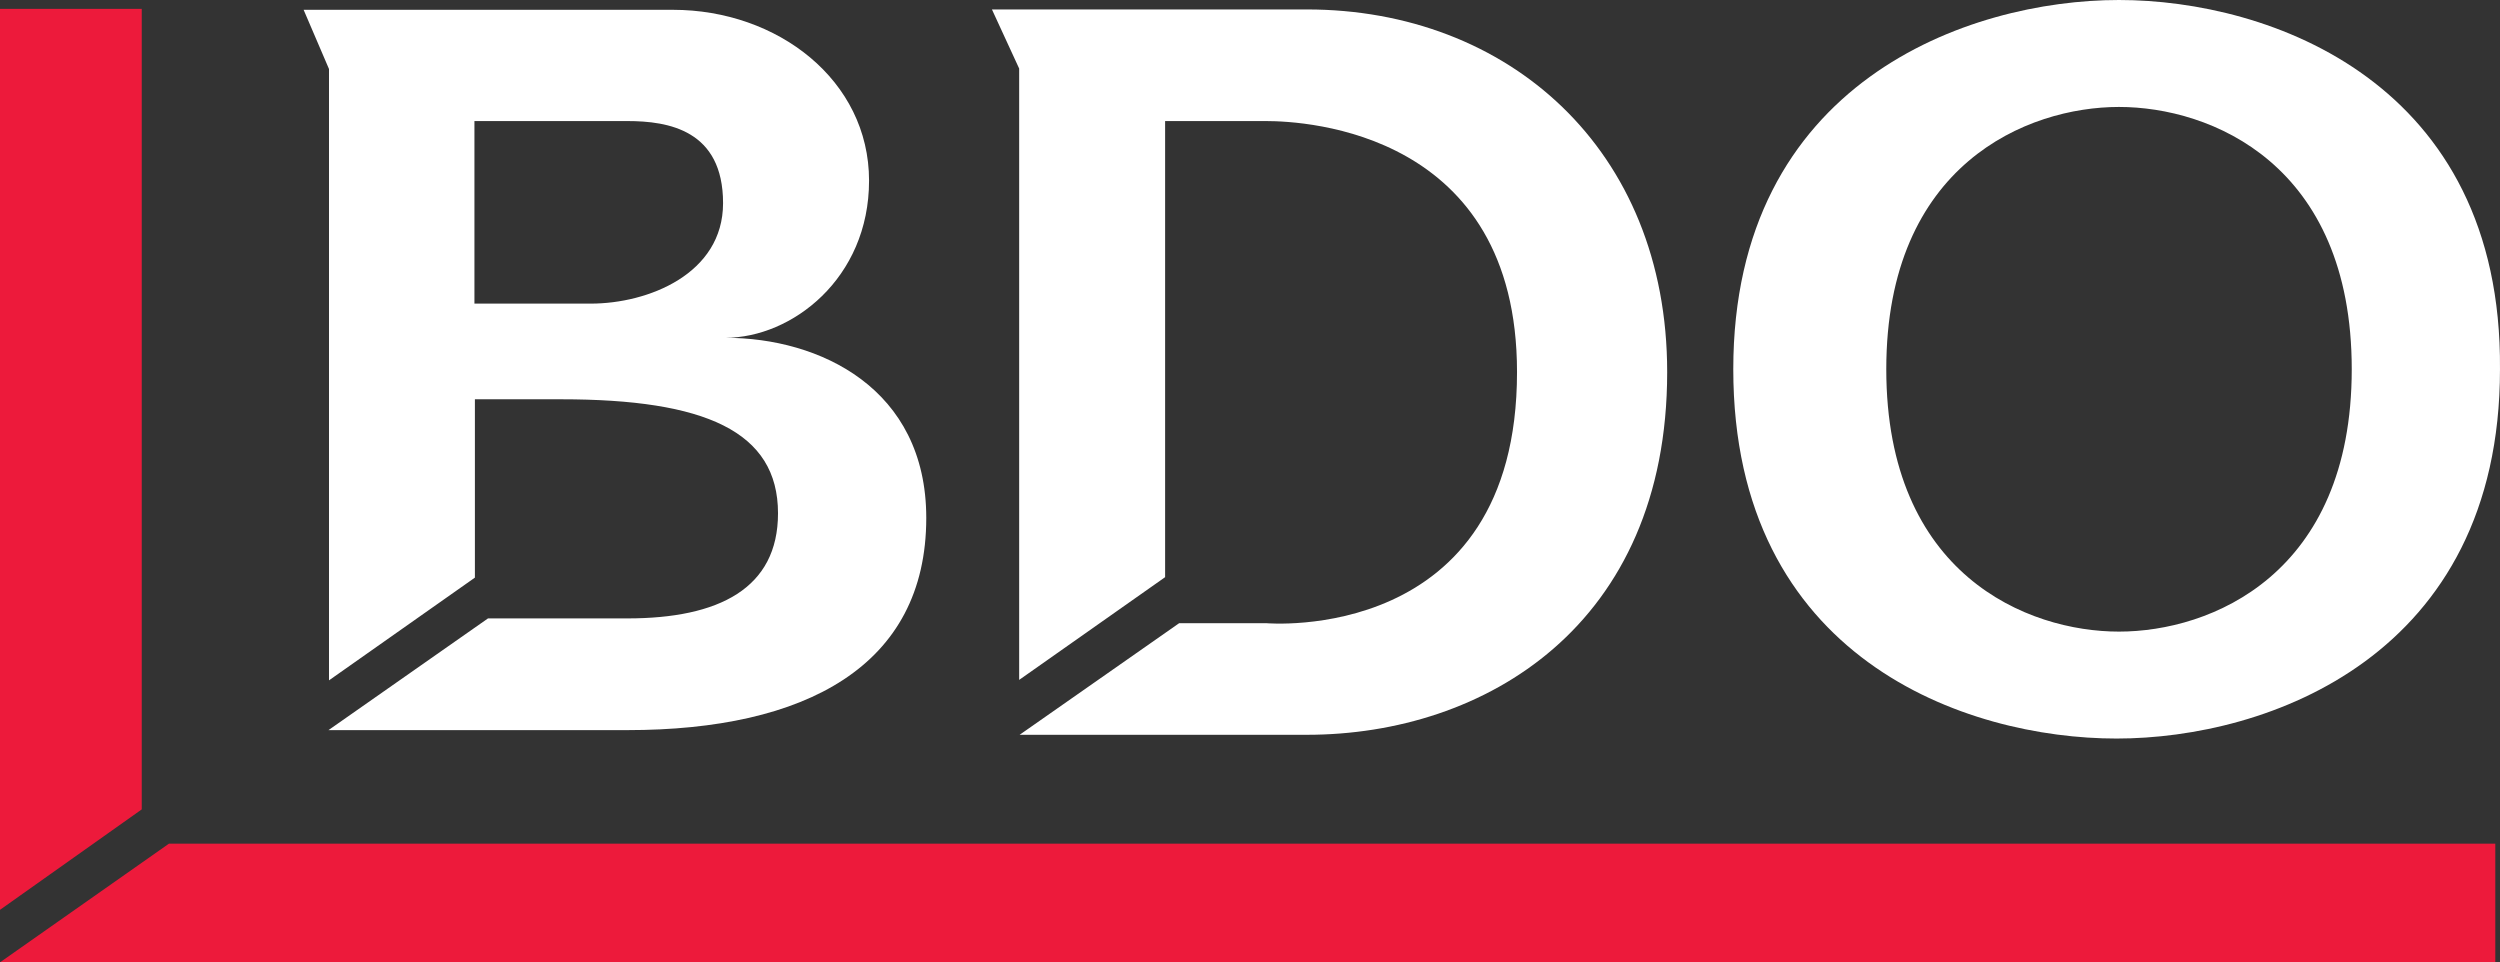 <?xml version="1.0" encoding="utf-8"?>
<!-- Generator: Adobe Illustrator 16.0.0, SVG Export Plug-In . SVG Version: 6.00 Build 0)  -->
<!DOCTYPE svg PUBLIC "-//W3C//DTD SVG 1.1//EN" "http://www.w3.org/Graphics/SVG/1.1/DTD/svg11.dtd">
<svg version="1.1" id="Layer_1" xmlns="http://www.w3.org/2000/svg" xmlns:xlink="http://www.w3.org/1999/xlink" x="0px" y="0px"
	 width="885.795px" height="340.975px" viewBox="-54.491 -125.859 885.795 340.975"
	 enable-background="new -54.491 -125.859 885.795 340.975" xml:space="preserve">
<rect x="-54.491" y="-125.859" width="885.795" height="340.975" fill="#333333" stroke="none"/>
<path id="path9_4_" fill="none" d="M61.884,133.484L61.884,133.484L61.884,133.484z"/>
<path id="path11_4_" fill="#21409A" d="M306.782,133.484L306.782,133.484L306.782,133.484z"/>
<g id="g13_4_">
	<path id="path15_4_" fill="#FFFFFF" d="M113.61,15.615h30.75c50.883,0,76.813,11.301,76.813,40.395
		c0,26.625-20.945,37.244-53.367,37.244c-8.977,0-38.07,0-49.391,0l-56.516,39.582l0,0h105.906
		c63.008,0,105.898-22.633,105.898-75.17c0-46.043-37.906-63.838-71.156-63.838c23.445,0,50.883-20.943,50.883-55.688
		c0-35.588-32.422-60.525-69.484-60.525H76.532H53.087l8.992,20.977v216.611l51.695-36.398V15.615H113.61z M113.61-82.965h54.195
		c14.445,0,33.898,3.15,33.898,29.094c0,25.1-26.594,35.588-46.875,35.588H113.61V-82.965z"/>
	<path id="path17_4_" fill="#FFFFFF" d="M358.485-82.965h35.578c14.477,0,88.953,3.994,88.953,88.938
		c0,96.924-88.953,88.969-88.953,88.969h-30.75l-56.531,39.549l0,0H408.54c62.992,0,127.68-38.736,127.68-128.518
		c0-79.131-56.531-128.486-127.68-128.486H296.97l9.648,20.943v216.611l51.711-36.4V-82.965H358.485z"/>
	<path id="path19_4_" fill="#FFFFFF" d="M559.642,4.965c0,102.576,82.461,130.857,135.828,130.857S831.298,106.729,831.298,4.965
		c0.82-101.73-81.633-130.824-135-130.824C642.946-125.859,559.642-96.766,559.642,4.965z M613.853,4.965
		c0-72.637,50.039-92.93,82.445-92.93c32.438,0,82.477,20.131,82.477,92.93c0,72.832-50.039,92.965-82.477,92.965
		C663.892,97.93,613.853,77.797,613.853,4.965z"/>
</g>
<g id="g21_4_">
	<polygon id="polygon23_4_" fill="#ED1A3B" points="-4.272,-122.709 -54.491,-122.709 -54.491,196.51 -4.272,160.922 	"/>
	<polygon id="polygon25_4_" fill="#ED1A3B" points="829.642,173.066 5.368,173.066 -54.491,215.115 829.642,215.115 	"/>
</g>
</svg>
